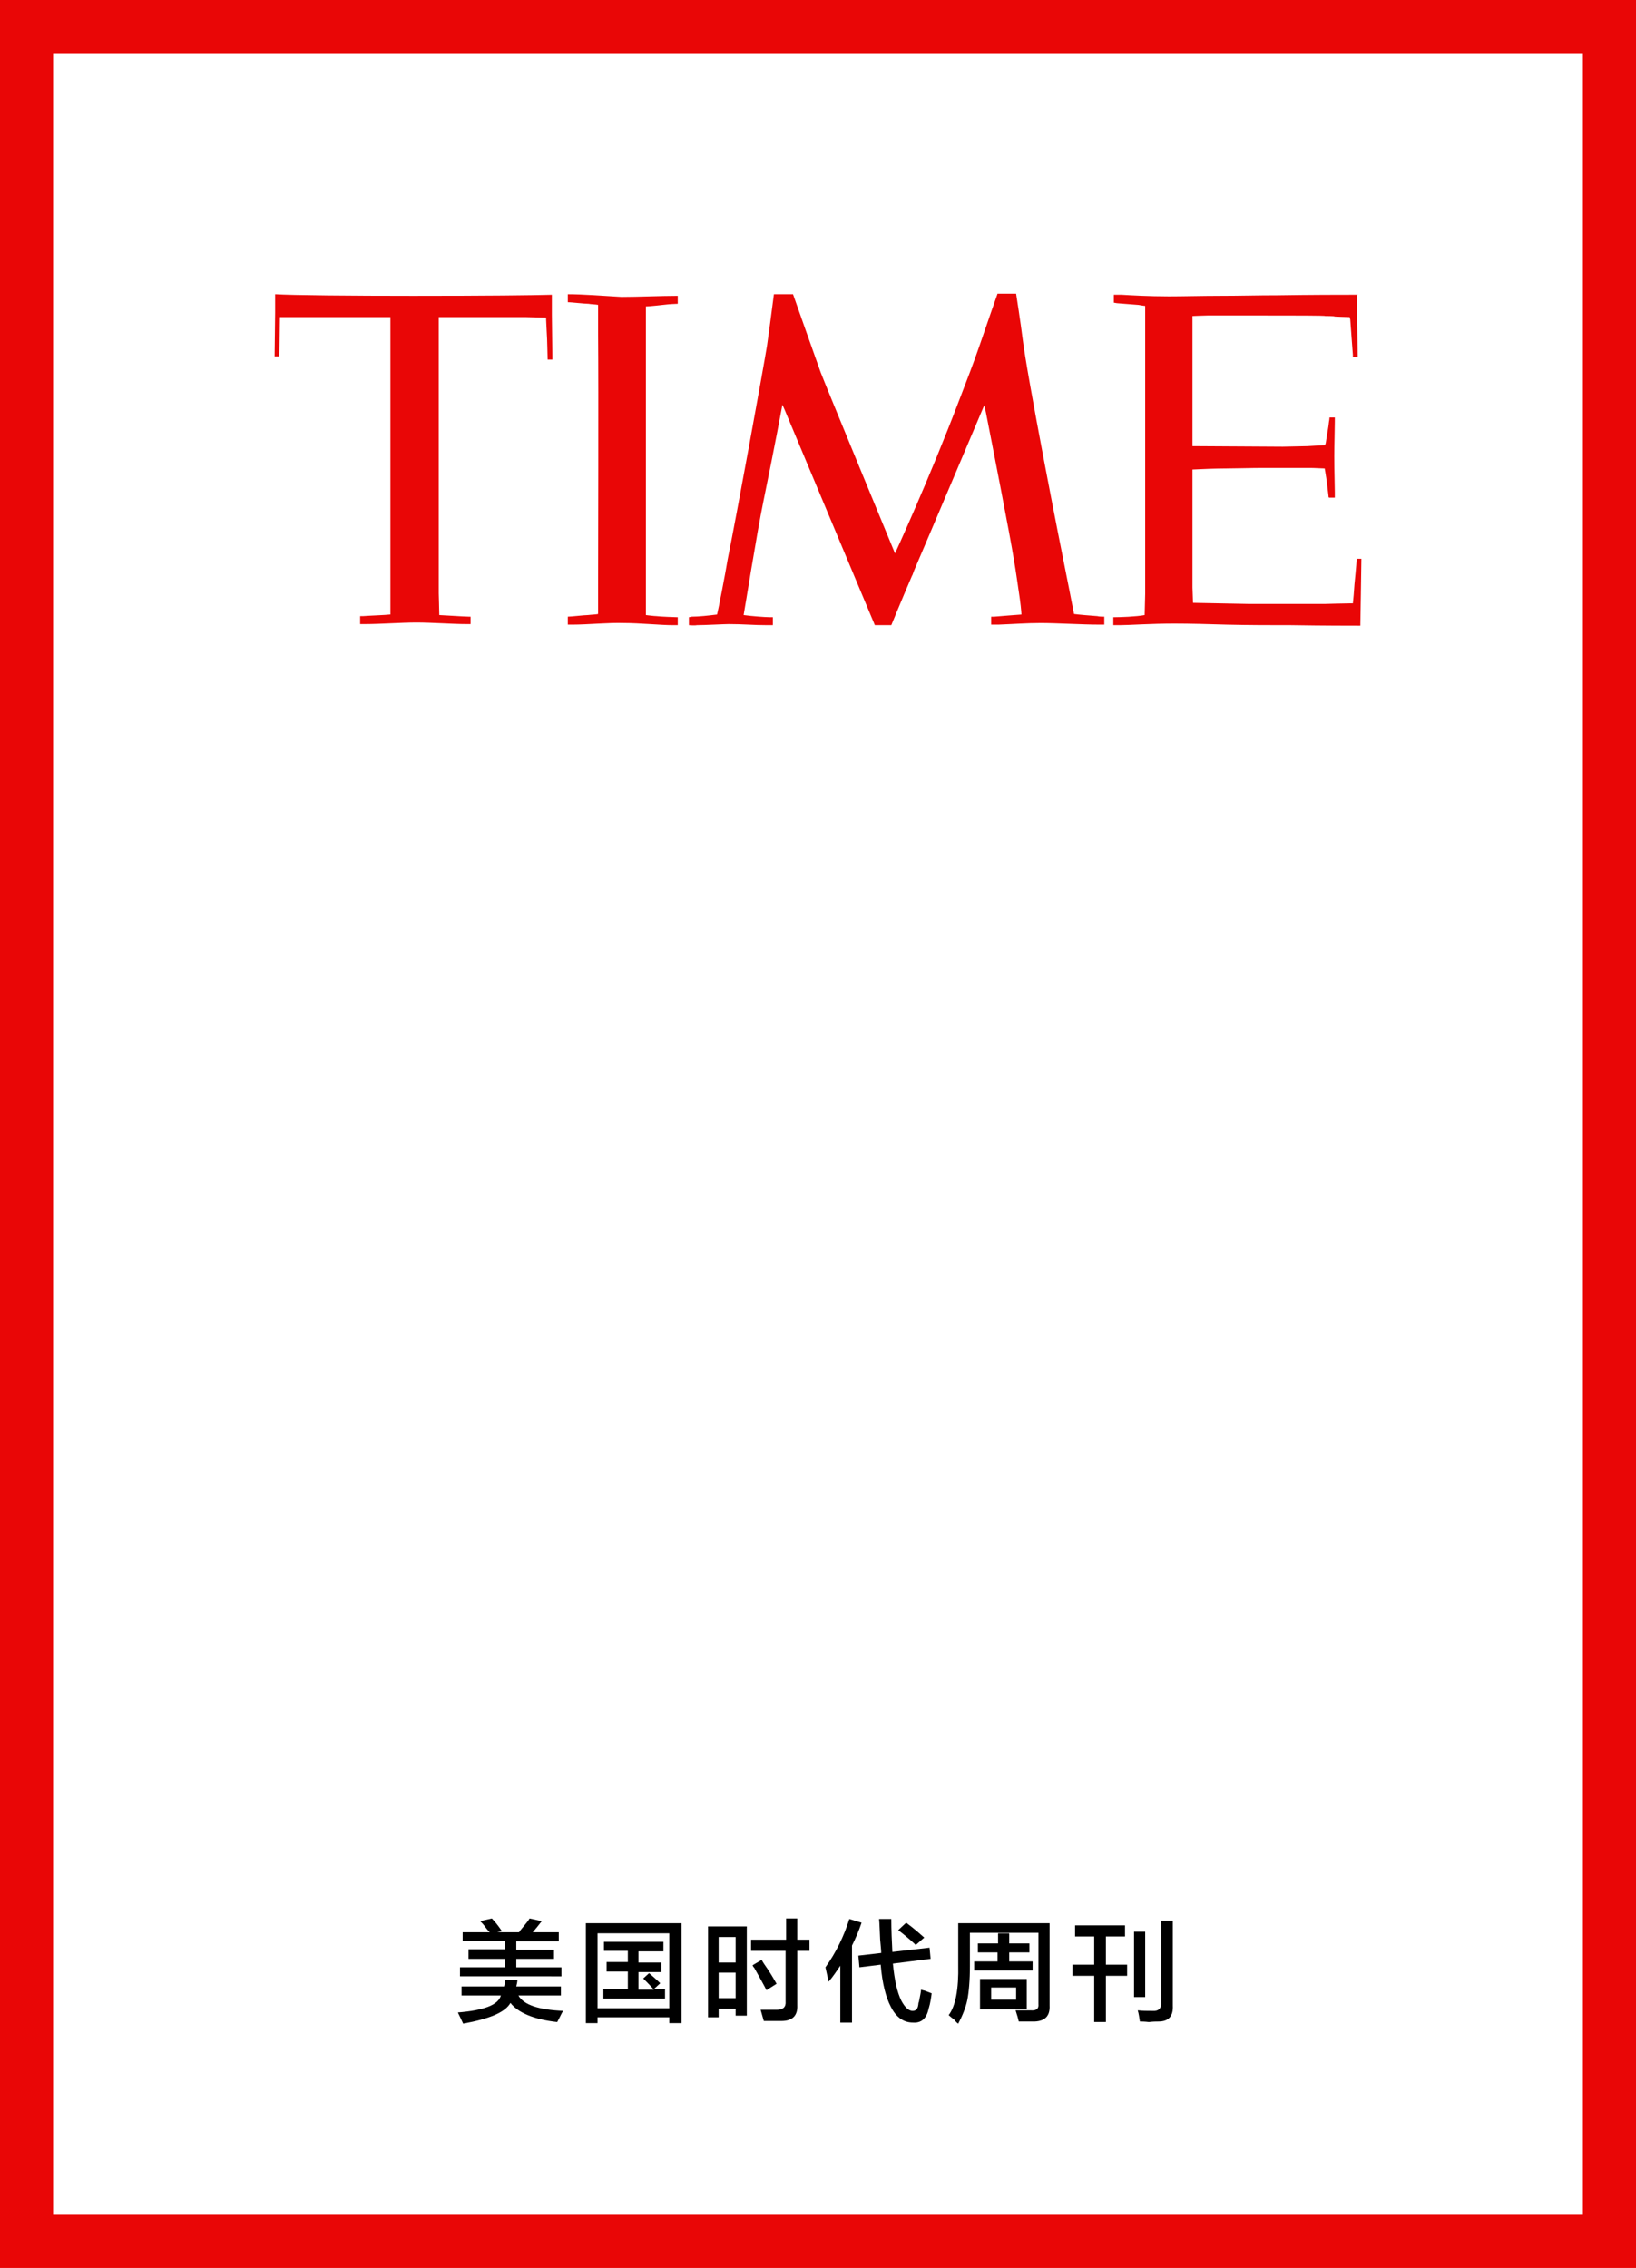 <?xml version="1.0" encoding="utf-8"?>
<!-- Generator: Adobe Illustrator 19.0.0, SVG Export Plug-In . SVG Version: 6.00 Build 0)  -->
<svg version="1.1" id="图层_1" xmlns="http://www.w3.org/2000/svg" xmlns:xlink="http://www.w3.org/1999/xlink" x="0px" y="0px"
	 width="308px" height="427px" viewBox="0 0 308 427" style="enable-background:new 0 0 308 427;" xml:space="preserve">
<style type="text/css">
	.st0{fill:#E90606;}
</style>
<path id="XMLID_131_" class="st0" d="M298,0H10H0v10v407v10h10h288h10v-10V10V0H298z M298,417H10V10h288V417z"/>
<path id="XMLID_98_" class="st0" d="M149.3,55.4c0,0-2.3,0-3.6,0c-0.1,0.6-0.7,5.6-1.3,9.7c-0.6,3.8-5.7,31.8-7.4,40.2
	c-0.4,2.5-1.8,9.7-2,10.4c-1.6,0.2-3.5,0.4-4.7,0.4c-0.2,0-0.4,0.1-0.6,0.1v1.5c0.2,0,1,0.1,1.5,0c1.4,0,5.2-0.2,6-0.2
	c2.8,0,4.6,0.2,7.2,0.2c0,0,0.7,0,1.1,0v-1.5c-0.2,0-0.5,0-0.7,0c-0.7,0-3.4-0.2-4.8-0.4c0.2-1,2.5-15.5,3.7-21.3
	c2.2-10.7,3.6-18.3,3.6-18.3l0.4,0.9l17,40.6l3.1,0c0,0,1.8-4.4,3.9-9.3c0.1-0.1,0.2-0.5,0.4-1c2.2-5.1,13.2-31.1,13.2-31.1
	s0.1,0.5,0.3,1.3c1,5.1,4.6,23.4,5.3,27.9c0.4,2.3,0.7,4.6,0.9,5.9c0.3,1.9,0.5,3.8,0.5,4.3c-0.3,0-3.8,0.3-5.1,0.4
	c-0.2,0-0.5,0-0.6,0v1.5c0.5,0,0.9,0,1.4,0c2.7-0.1,5.3-0.3,7.9-0.3c3,0,7.9,0.3,11,0.3c0.4,0,1,0,1,0v-1.5c-0.2,0-1,0-1.3-0.1
	c-1.4-0.1-3.8-0.3-4.4-0.4c0,0-0.4-2.1-0.9-4.6c-2-9.9-7.9-40-8.8-47.4c-0.3-2.5-1.2-8.3-1.2-8.3l-3.5,0c0,0-1.8,5.1-3.4,9.8
	c-1.1,3.2-2.6,7.1-3.8,10.2c-5.7,15-12.1,28.9-12.1,28.9S155.2,72,154.5,70.1C153.8,68.2,149.3,55.4,149.3,55.4L149.3,55.4z
	 M51.8,55.4l0,3.4l-0.1,8.3l0.9,0l0.1-7.4c0,0,5,0,5.6,0l9.2,0l6,0l0,51.5l0,4.5l-0.1,0c-0.8,0.1-3.8,0.2-5.1,0.3
	c-0.3,0-0.5,0-0.5,0l0,1.5c0.2,0,0.8,0,0.9,0c2.9,0,6.9-0.3,9.7-0.3c2.9,0,6.9,0.3,9.4,0.3c0.2,0,0.5,0,0.8,0v-1.4l-0.3,0
	c-0.8,0-5.2-0.3-5.6-0.3c0-0.7-0.1-4-0.1-4.1l0-52l4.5,0l11.8,0l3.9,0.1c0,0.3,0.2,4,0.2,4.1c0,0.3,0.1,3.1,0.1,3.8l0.9,0l-0.1-8.4
	l0-3.8c-3.5,0.1-12.3,0.2-26.1,0.2C66.3,55.7,54.9,55.6,51.8,55.4L51.8,55.4z M106.9,55.4l0,1.5c0.5,0,3.2,0.3,3.9,0.3
	c0.5,0.1,1.3,0.1,1.8,0.2c0,0.5,0,3.7,0,5c0.1,12.2,0,39.2,0,48.7c0,2.8,0,4.5,0,4.5c-0.3,0.1-1.1,0.1-1.9,0.2
	c-0.7,0-3.2,0.3-3.8,0.3v1.5c0.2,0,0.7,0,0.9,0c2.8,0,6.8-0.4,9.7-0.3c2.9,0,6.9,0.4,9.2,0.4l0,0c0.2,0,0.7,0,0.9,0v-1.5h-0.2
	c-0.1,0-3.1-0.1-3.8-0.2c-0.4,0-2-0.2-2-0.2c0,0,0-0.5,0-1.2c0-0.7,0-1.9,0-3.1c0-9.6,0-38.2,0-49.1c0-2.1,0-3.8,0-4.7
	c0.6,0,3.3-0.3,4.2-0.4c0,0,1.3-0.1,1.8-0.1v-1.5c-3.2,0-7.5,0.2-10.6,0.2C113.6,55.7,109.6,55.4,106.9,55.4L106.9,55.4z
	 M255.6,55.5c0,0-0.3,0-1,0c-2.1,0-7.6,0-14.1,0.1c-4,0-7,0.1-11.1,0.1c-2.9,0-6.8,0.1-9.3,0.1c-3.9,0-7.2-0.2-8.9-0.3
	c-0.8,0-1.3,0-1.5,0c0,0,0,1.5,0,1.5c0.2,0,0.5,0.1,0.7,0.1c1,0.1,2.8,0.2,3.8,0.3c0.2,0,0.5,0.1,1.4,0.2c0,0.3,0,4,0,6.2
	c0,2.1,0,48,0,48c0,0.1-0.1,3.7-0.1,4c-1.6,0.3-4.6,0.4-5.6,0.4h-0.3v1.5c0.1,0,0.8,0,1.2,0c1.7,0,5.9-0.3,10.3-0.3
	c3,0,6.4,0.1,9.8,0.2c4.2,0.1,8.4,0.1,12.2,0.1c6.3,0.1,11.3,0.1,13,0.1c0,0,0.2-11.6,0.2-12.6l-0.9,0c0,1-0.4,4.7-0.4,4.8
	c-0.1,1.4-0.2,2.8-0.3,3.6c0,0-0.4,0-0.7,0c-1,0-4.3,0.1-4.4,0.1l-14.7,0l-10.3-0.2l-0.1-2.9l0-22.2c1.8-0.1,4.6-0.2,6.3-0.2
	c1.5,0,4.9-0.1,6.8-0.1c4.6,0,8.8,0,9.1,0c0.8,0,2.2,0.1,2.7,0.1c0,0.2,0.1,0.5,0.1,0.6c0.3,1.7,0.4,2.9,0.6,4.5
	c0,0.1,0,0.3,0.1,0.4h1.1c0,0,0-0.6,0-1c0-1.3-0.1-3.9-0.1-6.8c0-2,0.1-5.1,0.1-6.5c0-0.4,0-0.7,0-0.8l-1,0c0,0.3-0.1,0.8-0.1,0.8
	c-0.1,1.1-0.4,2.5-0.6,4c-0.1,0.2-0.1,0.4-0.1,0.4c-0.1,0-3.1,0.2-3.4,0.2c-0.1,0-4.5,0.1-4.6,0.1l-17-0.1l0-24.5
	c0,0,2.2-0.1,2.8-0.1c2.4,0,6.4,0,10.5,0c5.9,0,11.7,0,11.7,0.1c0,0,1.8,0,1.8,0.1c0,0,2.2,0.1,2.8,0.1c0,0,0,0.2,0.1,0.4
	c0.2,2.6,0.4,5.6,0.5,6.7l0,0.4l0.9,0c0-1.6-0.1-6.5-0.1-9.5c0-1,0-1.8,0-2.3L255.6,55.5L255.6,55.5z"/>
<g id="XMLID_103_">
	<path id="XMLID_2_" d="M86.9,375.7V374h8c0.1-0.4,0.2-0.8,0.2-1.2h2.3c0,0.4-0.1,0.8-0.2,1.2h8.4v1.7h-8c1,1.8,3.9,2.7,8.4,2.9
		c-0.4,0.7-0.7,1.4-1.1,2.1c-4.5-0.5-7.4-1.8-8.8-3.6c-1,1.8-4,3-8.9,3.9c-0.2-0.4-0.5-1.1-1-2.1c4.9-0.4,7.6-1.4,8.1-3.2H86.9z
		 M87.1,365.5v-1.7h5.1c-0.2-0.2-0.4-0.4-0.7-0.8c-0.4-0.6-0.8-1-1.1-1.3l2.2-0.5c0.4,0.4,1,1.1,1.7,2.1c0.1,0.2,0.2,0.3,0.2,0.3
		l-0.9,0.2h4.1c0.1-0.1,0.2-0.2,0.3-0.4c0.9-1.1,1.5-1.8,1.7-2.2l2.3,0.5c-0.6,0.8-1.2,1.5-1.7,2.1h4.9v1.7h-8v1.6h7.1v1.7h-7.1v1.6
		h8.5v1.7H86.6v-1.7h8.5v-1.6h-6.9V367h6.9v-1.6H87.1z"/>
	<path id="XMLID_5_" d="M110.3,380.9v-18.8h18v18.8h-2.3v-1.1h-13.5v1.1H110.3z M112.5,364v14.1h13.5V364H112.5z M113.7,367.4v-1.8
		h11.2v1.8h-4.7v2.1h4.3v1.8h-4.3v3.3h2.9c-0.7-0.8-1.4-1.5-2-2.1l1.1-1c0.7,0.6,1.4,1.2,2.1,1.9l-1.2,1.1h2.1v1.8h-11.6v-1.8h4.6
		v-3.3h-4v-1.8h4v-2.1H113.7z"/>
	<path id="XMLID_9_" d="M133.3,379.8v-17.1h7.3v16.8h-2.1v-1.3h-3.2v1.6H133.3z M135.3,364.7v4.8h3.2v-4.8H135.3z M135.3,371.4v4.8
		h3.2v-4.8H135.3z M141.4,367.3v-2.1h6.6v-4h2.1v4h2.3v2.1h-2.3v10.2c0.1,2-0.9,3-3,3c-1,0-2.1,0-3.3,0c-0.2-0.7-0.4-1.4-0.6-2.1
		c0.9,0,1.9,0,3,0c1.2,0,1.8-0.5,1.7-1.6v-9.5H141.4z M144.3,374.7c-0.5-1-1.3-2.4-2.3-4.2c-0.2-0.2-0.3-0.4-0.3-0.5l1.7-1
		c0.2,0.4,0.6,1,1.1,1.7c0.8,1.2,1.3,2.1,1.7,2.8L144.3,374.7z"/>
	<path id="XMLID_15_" d="M158.2,380.8v-10.7c-0.7,1-1.4,2.1-2.2,3c-0.2-0.9-0.4-1.8-0.6-2.7c2-2.8,3.5-5.9,4.5-9.1l2.3,0.7
		c-0.5,1.5-1.1,2.9-1.8,4.3v14.5H158.2z M161.8,370.4l-0.2-2.2l4.3-0.5c0-0.5-0.1-1.3-0.2-2.5c-0.1-1.7-0.1-3-0.2-3.9h2.3
		c0,2.1,0.1,4.2,0.2,6.2l7-0.8l0.2,2.1l-7.1,0.9c0.3,3.1,0.8,5.4,1.6,7c0.7,1.3,1.4,1.9,2.1,1.9c0.7,0,1-0.4,1.1-1.3
		c0-0.1,0-0.2,0.1-0.4c0.2-1.1,0.4-1.9,0.4-2.3c0.2,0.1,0.4,0.1,0.7,0.2c0.6,0.2,1,0.4,1.3,0.5c-0.1,0.7-0.2,1.7-0.6,3
		c-0.4,1.8-1.4,2.6-2.9,2.5c-1.8,0-3.2-1-4.2-3c-0.9-1.7-1.6-4.3-1.9-7.9L161.8,370.4z M172.4,366.2c-0.1-0.1-0.2-0.2-0.3-0.3
		c-1.2-1.1-2.2-1.9-3-2.5l1.5-1.4c1.5,1.1,2.6,2.1,3.4,2.8L172.4,366.2z"/>
	<path id="XMLID_19_" d="M180.4,381c-0.2-0.1-0.4-0.3-0.7-0.7c-0.5-0.4-0.9-0.7-1.1-0.9c1.3-1.7,1.9-4.9,1.8-9.5v-7.8h17.2v15.5
		c0.1,1.9-0.8,2.9-2.8,3c-1,0-2,0-3,0c-0.1-0.5-0.3-1.2-0.6-2.1c0.7,0,1.6,0,2.8,0c1.1,0.1,1.6-0.3,1.5-1.2v-13.4h-12.9v6.2
		c0,2.8-0.2,5-0.5,6.5C181.8,378,181.2,379.5,180.4,381z M184.1,367.6v-1.7h3.8V364h2.1v1.9h3.8v1.7H190v1.7h4.4v1.7h-11v-1.7h4.4
		v-1.7H184.1z M184.5,378.3v-5.7h8.8v5.7H184.5z M191.3,376.5v-2.3h-4.7v2.3H191.3z"/>
	<path id="XMLID_24_" d="M202.4,364.6v-2.1h9.4v2.1h-3.6v5.3h4v2.1h-4v8.7H206v-8.7h-4.1v-2.1h4.1v-5.3H202.4z M213.5,376v-12.3h2.1
		V376H213.5z M214.6,380.6c-0.1-0.7-0.2-1.4-0.4-2.1c0.9,0.1,1.8,0.1,2.8,0.1c1.1,0.1,1.7-0.5,1.6-1.6v-15.4h2.2v16
		c0.1,2-0.8,3-2.7,3c-0.4,0-1,0-1.8,0.1C215.5,380.6,214.9,380.6,214.6,380.6z"/>
</g>
<g id="XMLID_1_">
</g>
<g id="XMLID_28_">
</g>
<g id="XMLID_29_">
</g>
<g id="XMLID_30_">
</g>
<g id="XMLID_31_">
</g>
<g id="XMLID_32_">
</g>
</svg>
